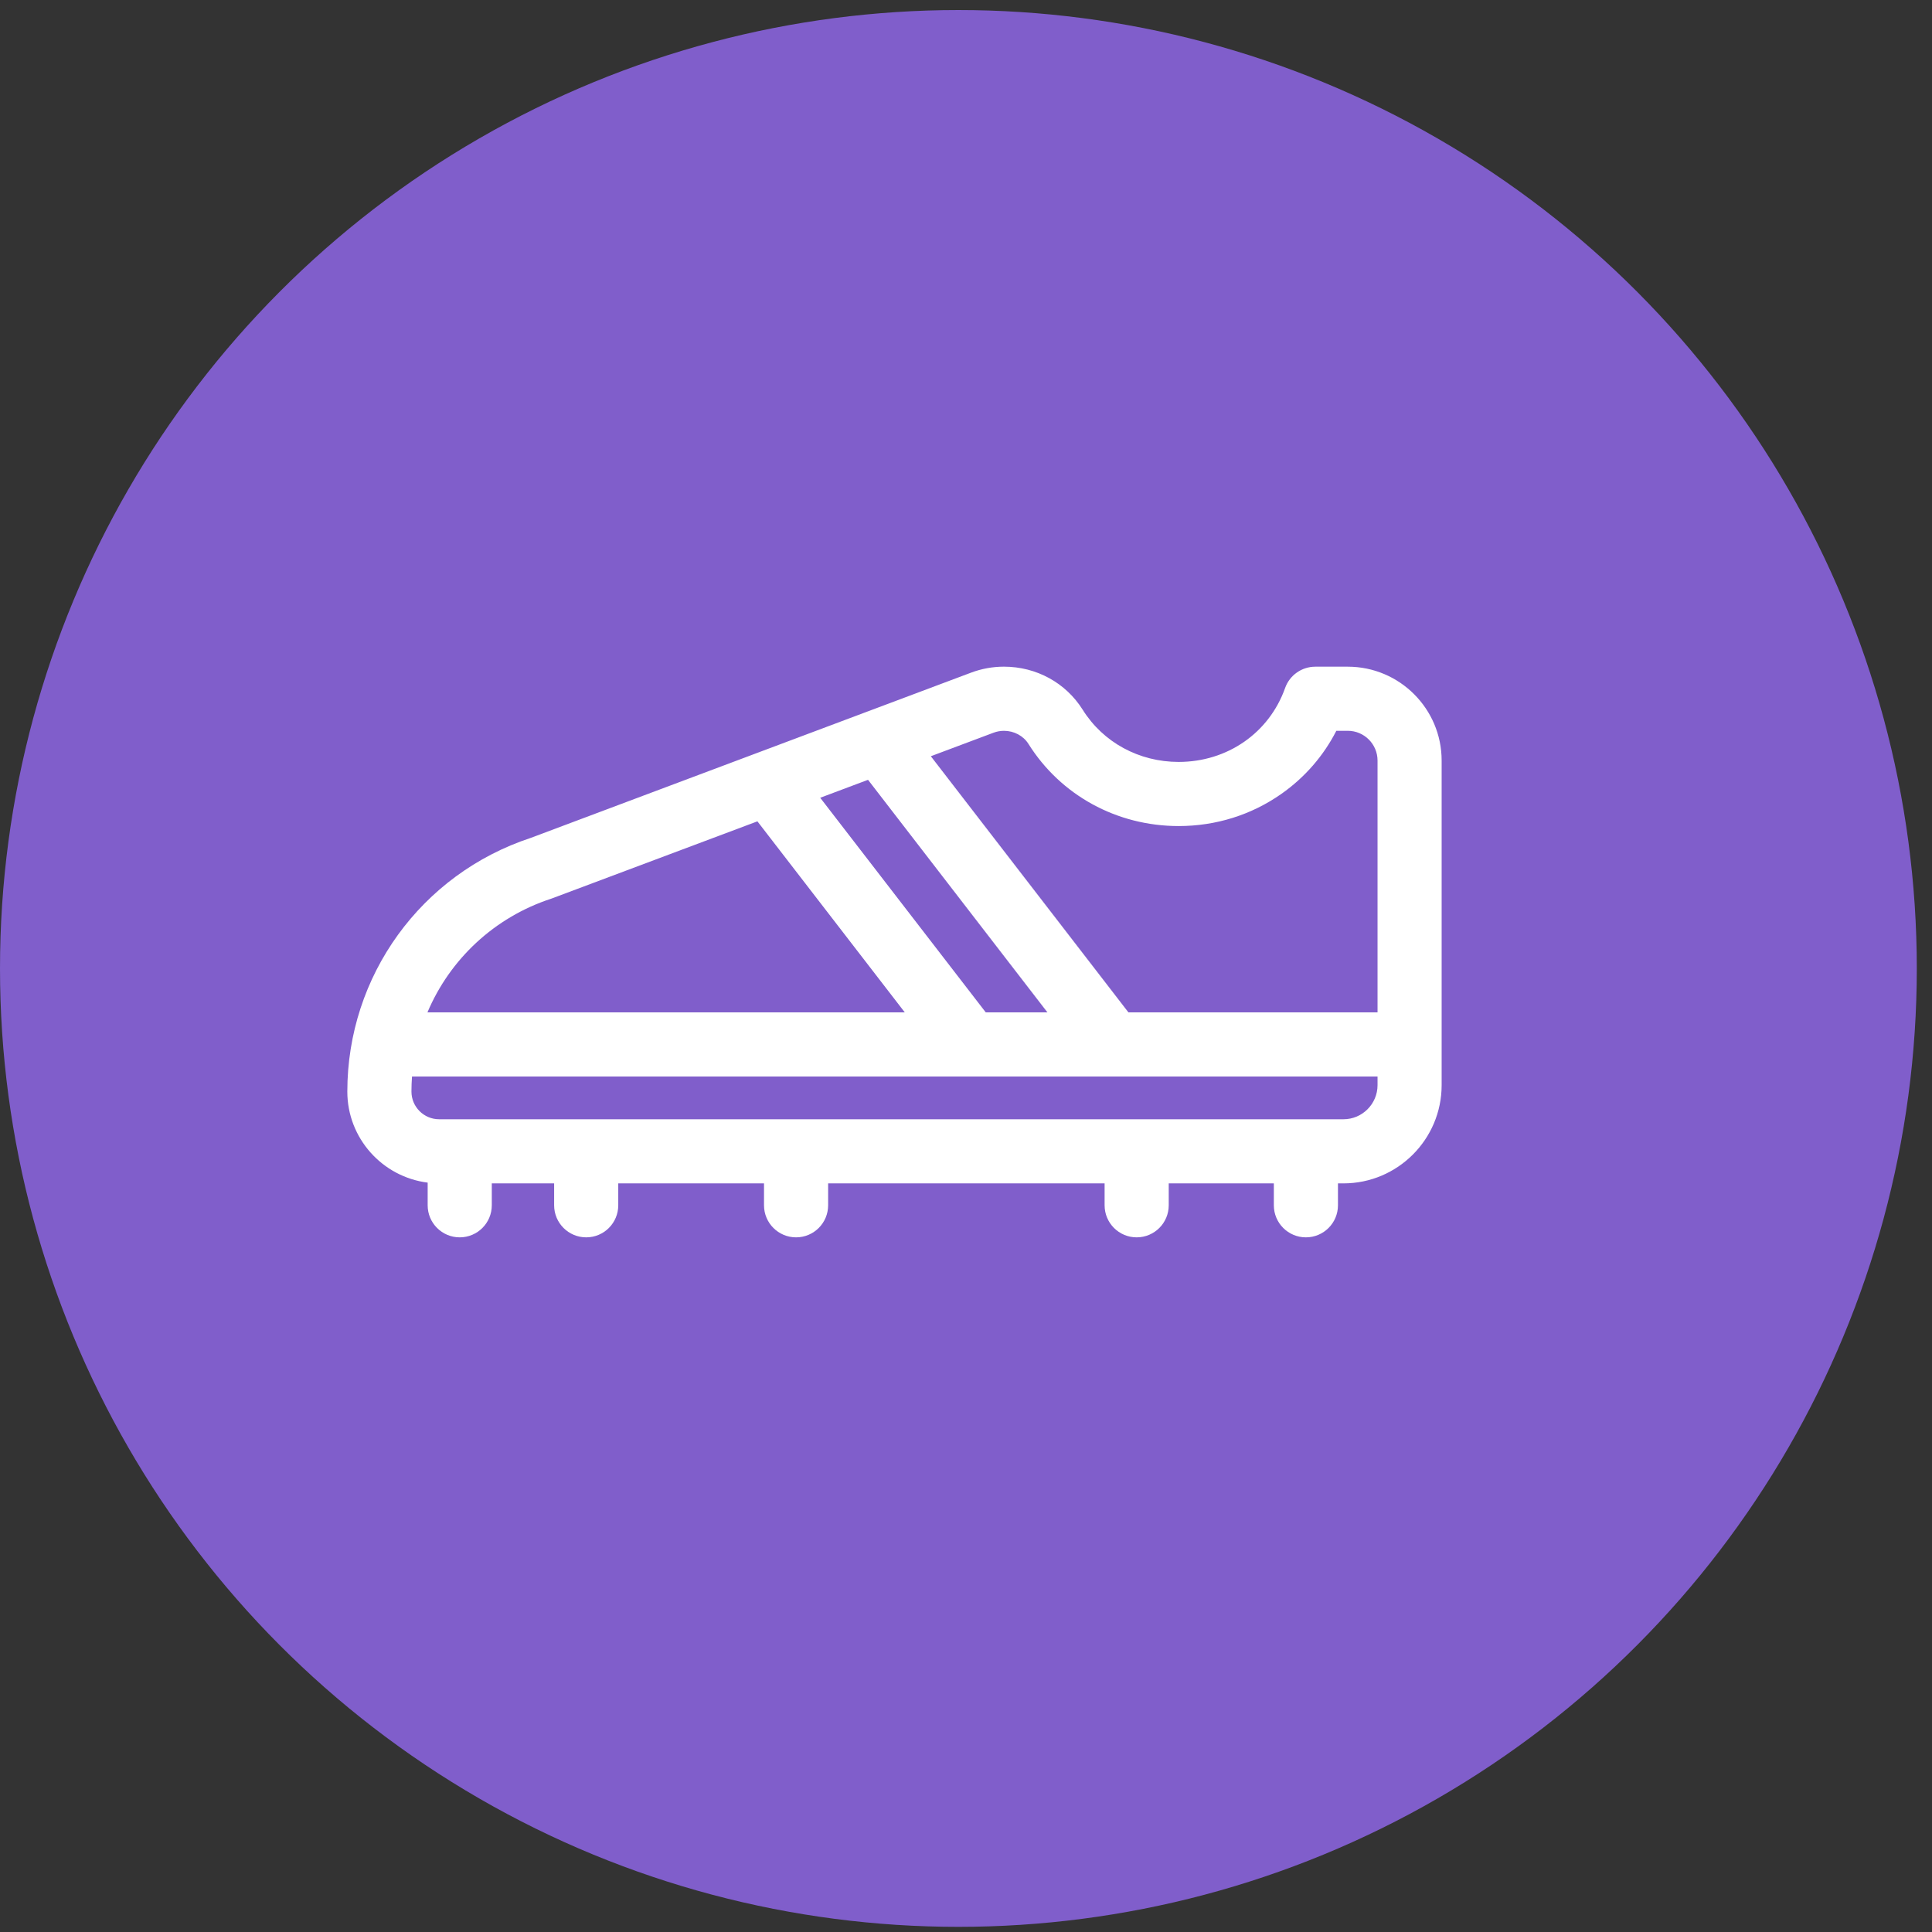 <svg width="89" height="89" viewBox="0 0 89 89" fill="none" xmlns="http://www.w3.org/2000/svg">
<rect x="0" y="0" width="89" height="89" fill="#333333" stroke="none"/>
<circle cx="44.15" cy="44.613" r="44.15" fill="#805ECB"/>
<path d="M62.087 30.712L60.592 30.712C59.966 30.712 59.409 31.105 59.2 31.694C58.465 33.762 56.541 35.099 54.296 35.099C52.472 35.099 50.82 34.201 49.877 32.697C49.097 31.453 47.741 30.711 46.248 30.711C45.729 30.711 45.22 30.804 44.734 30.986L24.455 38.597C19.396 40.263 16 44.956 16 50.285C16 52.437 17.617 54.218 19.701 54.479V55.523C19.701 56.339 20.362 57 21.178 57C21.993 57 22.655 56.339 22.655 55.523V54.514H25.527V55.523C25.527 56.339 26.189 57 27.004 57C27.82 57 28.481 56.339 28.481 55.523V54.514H35.195V55.523C35.195 56.339 35.857 57 36.672 57C37.488 57 38.149 56.339 38.149 55.523V54.514H50.885V55.523C50.885 56.339 51.546 57 52.362 57C53.177 57 53.839 56.339 53.839 55.523V54.514H58.681V55.523C58.681 56.339 59.342 57 60.158 57C60.973 57 61.635 56.339 61.635 55.523V54.514H61.887C64.382 54.514 66.411 52.484 66.411 49.989V35.036C66.411 32.651 64.472 30.712 62.087 30.712ZM45.772 33.752C45.925 33.695 46.085 33.666 46.248 33.666C46.711 33.665 47.142 33.896 47.375 34.266C48.861 36.637 51.449 38.053 54.296 38.053C56.015 38.053 57.654 37.539 59.034 36.567C60.109 35.811 60.969 34.82 61.56 33.665H62.087C62.843 33.665 63.458 34.28 63.458 35.036V46.636H51.982L42.88 34.837L45.772 33.752ZM39.987 35.923L48.251 46.636H45.41L37.784 36.75L39.987 35.923ZM25.403 41.395C25.423 41.388 25.444 41.381 25.463 41.373L34.891 37.836L41.68 46.636H19.691C20.722 44.197 22.766 42.255 25.403 41.395ZM63.458 49.989C63.458 50.855 62.753 51.56 61.887 51.56H20.229C19.526 51.56 18.954 50.988 18.954 50.285C18.954 50.051 18.963 49.82 18.98 49.59H63.458V49.989Z" fill="white"/>
</svg>
